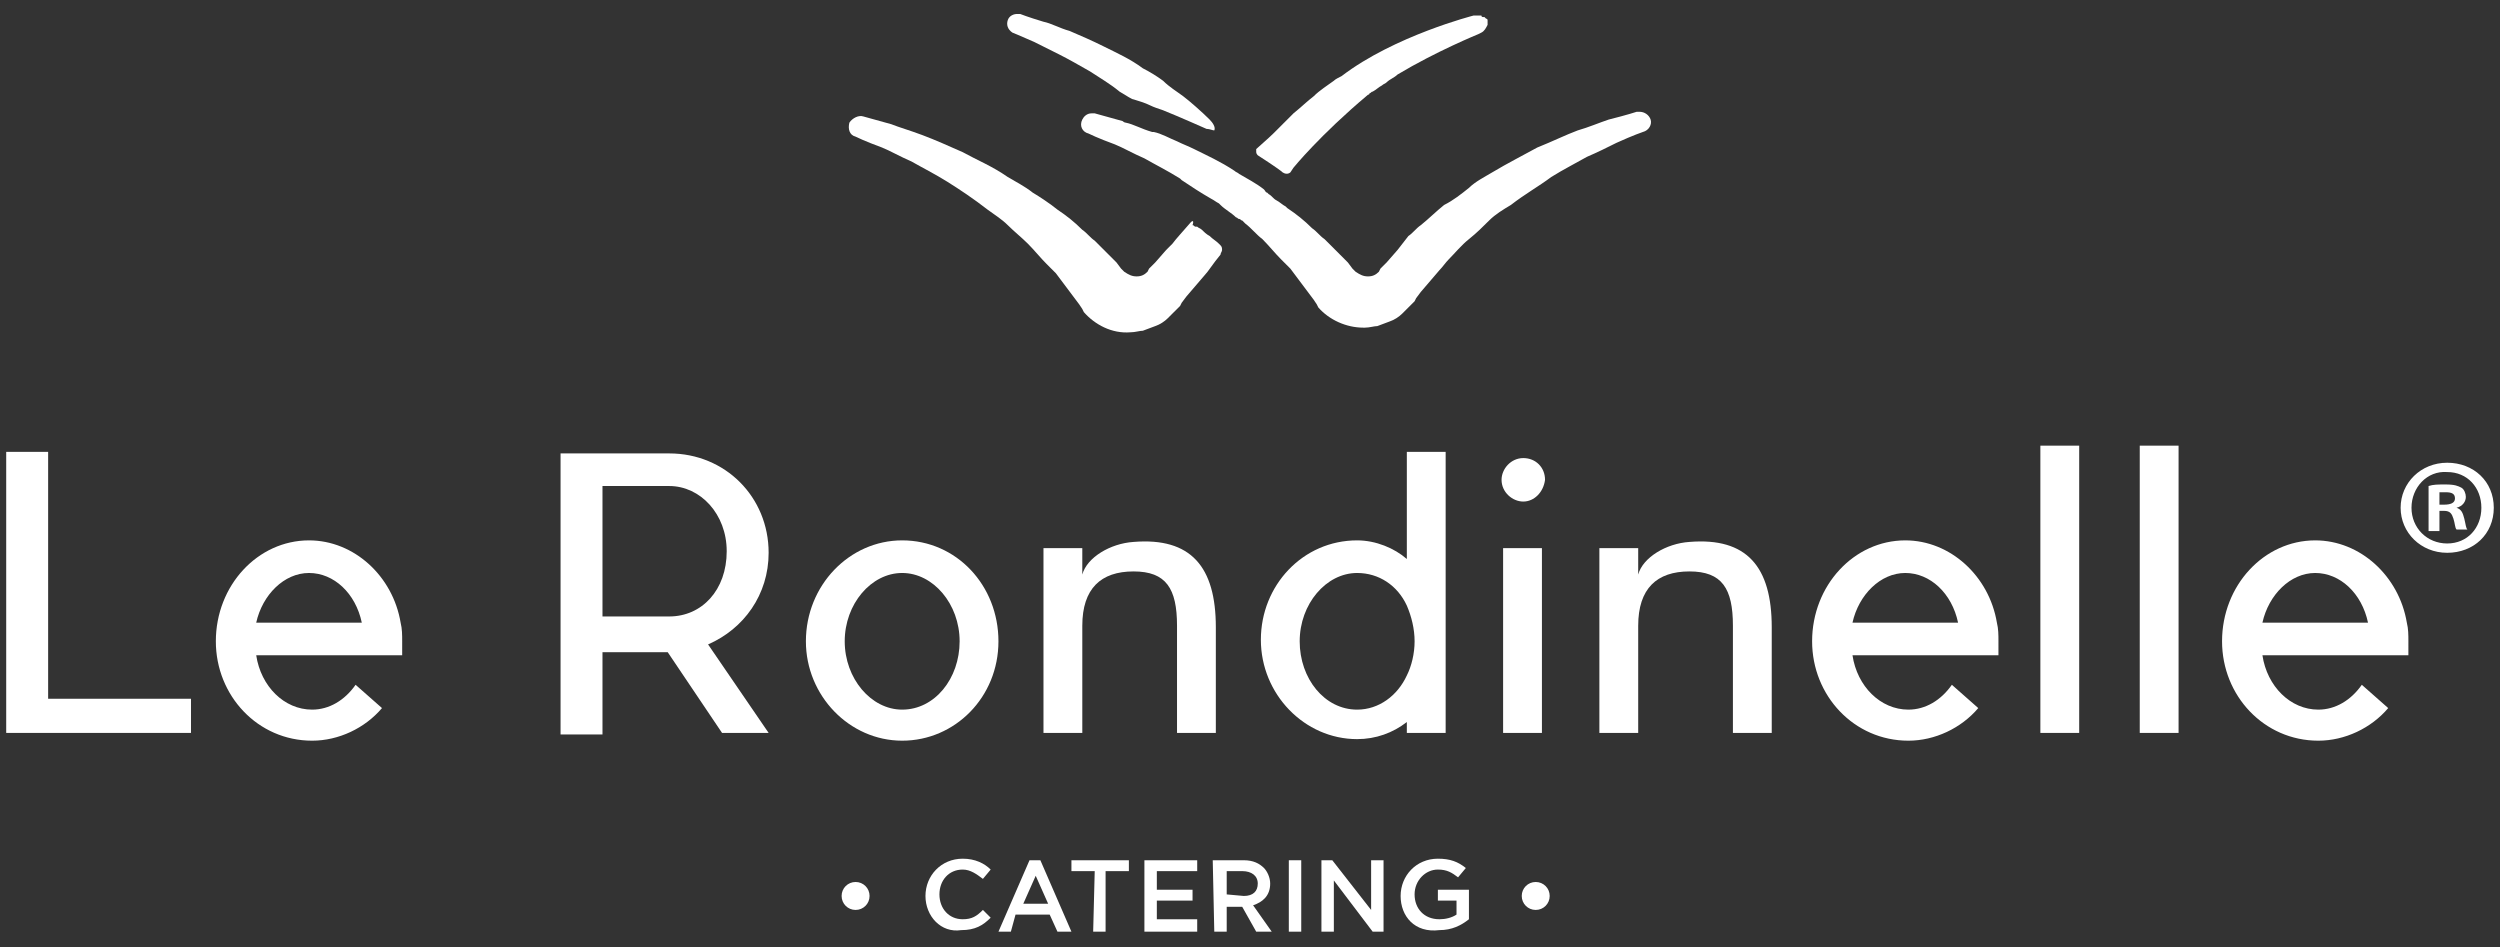 <?xml version="1.0" encoding="utf-8"?>
<!-- Generator: Adobe Illustrator 22.0.1, SVG Export Plug-In . SVG Version: 6.00 Build 0)  -->
<svg version="1.1" id="Livello_1" xmlns="http://www.w3.org/2000/svg" xmlns:xlink="http://www.w3.org/1999/xlink" x="0px" y="0px"
	 width="161px" height="61px" viewBox="0 0 161 61" style="enable-background:new 0 0 161 61;" xml:space="preserve">
<rect x="0" y="0" width="161" height="61" fill="#333333" stroke="none"/>
<style type="text/css">
	.st0{fill:#FFFFFF;}
</style>
<g>
	<g>
		<g>
			<g>
				<path class="st0" d="M12.3,45v2.2H0.4V29.1h2.7V45L12.3,45L12.3,45z"/>
				<path class="st0" d="M25.9,42.2h-9.4c0.3,2,1.8,3.5,3.6,3.5c1.1,0,2.1-0.6,2.8-1.6l1.7,1.5c-1.1,1.3-2.8,2.1-4.5,2.1
					c-3.5,0-6.2-2.9-6.2-6.4c0-3.6,2.7-6.5,6-6.5c2.9,0,5.4,2.3,5.9,5.3c0.1,0.4,0.1,0.8,0.1,1.2L25.9,42.2L25.9,42.2z M23.3,40.1
					c-0.4-1.9-1.8-3.2-3.4-3.2c-1.6,0-3,1.4-3.4,3.2H23.3z"/>
				<path class="st0" d="M45.6,41.5l3.9,5.7h-3L43,42h-4.2v5.3h-2.7V42v-2.2v-8.4v-2.2h2.7h4.3c3.6,0,6.4,2.8,6.4,6.4
					C49.5,38.3,47.9,40.5,45.6,41.5z M38.8,39.7h4.3c2.1,0,3.7-1.7,3.7-4.2c0-2.4-1.7-4.2-3.7-4.2h-4.3V39.7z"/>
				<path class="st0" d="M64.3,41.3c0,3.6-2.8,6.4-6.2,6.4c-3.4,0-6.2-2.9-6.2-6.4c0-3.6,2.8-6.5,6.2-6.5
					C61.6,34.8,64.3,37.7,64.3,41.3z M54.4,41.3c0,2.4,1.7,4.4,3.7,4.4c2.1,0,3.7-2,3.7-4.4c0-2.4-1.7-4.4-3.7-4.4
					S54.4,38.9,54.4,41.3z"/>
				<path class="st0" d="M78.3,47.2h-2.5v-6.9c0-2.4-0.7-3.5-2.8-3.5c-2.1,0-3.3,1.1-3.3,3.5v6.9h-2.5V35.3h2.5V37
					c0.3-1.1,1.8-2,3.3-2.1c3.7-0.3,5.3,1.6,5.3,5.5L78.3,47.2L78.3,47.2z"/>
				<path class="st0" d="M87.4,34.8c1.2,0,2.4,0.5,3.2,1.2v-6.9h2.5v18.1h-2.5v-0.7c-0.9,0.7-2,1.1-3.2,1.1c-3.4,0-6.2-2.9-6.2-6.4
					C81.2,37.7,83.9,34.8,87.4,34.8z M87.4,45.7c1.4,0,2.6-0.9,3.2-2.2c0.3-0.6,0.5-1.4,0.5-2.2c0-0.8-0.2-1.6-0.5-2.3
					c-0.6-1.3-1.8-2.1-3.2-2.1c-2,0-3.7,2-3.7,4.4C83.7,43.7,85.3,45.7,87.4,45.7z"/>
				<path class="st0" d="M98.1,32.3c-0.7,0-1.4-0.6-1.4-1.4c0-0.7,0.6-1.4,1.4-1.4c0.8,0,1.4,0.6,1.4,1.4
					C99.4,31.7,98.8,32.3,98.1,32.3z M99.3,47.2h-2.5V35.3h2.5V47.2z"/>
				<path class="st0" d="M114.1,47.2h-2.5v-6.9c0-2.4-0.7-3.5-2.8-3.5c-2.1,0-3.3,1.1-3.3,3.5v6.9h-2.5V35.3h2.5V37
					c0.3-1.1,1.8-2,3.3-2.1c3.7-0.3,5.3,1.6,5.3,5.5L114.1,47.2L114.1,47.2z"/>
				<path class="st0" d="M128.7,42.2h-9.4c0.3,2,1.8,3.5,3.6,3.5c1.1,0,2.1-0.6,2.8-1.6l1.7,1.5c-1.1,1.3-2.8,2.1-4.5,2.1
					c-3.5,0-6.2-2.9-6.2-6.4c0-3.6,2.7-6.5,6-6.5c2.9,0,5.4,2.3,5.9,5.3c0.1,0.4,0.1,0.8,0.1,1.2V42.2L128.7,42.2z M126.1,40.1
					c-0.4-1.9-1.8-3.2-3.4-3.2c-1.6,0-3,1.4-3.4,3.2H126.1z"/>
				<path class="st0" d="M133.9,47.2h-2.5V28.7h2.5V47.2z"/>
				<path class="st0" d="M140.3,47.2h-2.5V28.7h2.5V47.2z"/>
				<path class="st0" d="M155.1,42.2h-9.4c0.3,2,1.8,3.5,3.6,3.5c1.1,0,2.1-0.6,2.8-1.6l1.7,1.5c-1.1,1.3-2.8,2.1-4.5,2.1
					c-3.5,0-6.2-2.9-6.2-6.4c0-3.6,2.7-6.5,6-6.5c2.9,0,5.4,2.3,5.9,5.3c0.1,0.4,0.1,0.8,0.1,1.2L155.1,42.2L155.1,42.2z
					 M152.5,40.1c-0.4-1.9-1.8-3.2-3.4-3.2c-1.6,0-3,1.4-3.4,3.2H152.5z"/>
			</g>
			<g>
				<path class="st0" d="M160.6,32.7c0,1.7-1.3,2.9-3,2.9c-1.7,0-3-1.3-3-2.9c0-1.6,1.3-2.9,3-2.9C159.3,29.8,160.6,31,160.6,32.7
					 M155.3,32.7c0,1.3,1,2.3,2.3,2.3c1.3,0,2.2-1,2.2-2.3c0-1.3-0.9-2.3-2.2-2.3C156.3,30.3,155.3,31.4,155.3,32.7 M157.1,34.2
					h-0.7v-2.9c0.3-0.1,0.6-0.1,1.1-0.1c0.6,0,0.8,0.1,1,0.2c0.2,0.1,0.3,0.4,0.3,0.6c0,0.3-0.2,0.6-0.6,0.7v0
					c0.3,0.1,0.4,0.3,0.5,0.7c0.1,0.4,0.1,0.6,0.2,0.7h-0.7c-0.1-0.1-0.1-0.4-0.2-0.7c-0.1-0.3-0.2-0.5-0.6-0.5h-0.3L157.1,34.2
					L157.1,34.2z M157.1,32.5h0.3c0.4,0,0.7-0.1,0.7-0.4c0-0.3-0.2-0.4-0.6-0.4c-0.2,0-0.3,0-0.4,0L157.1,32.5L157.1,32.5z"/>
			</g>
		</g>
		<g>
			<g>
				<g>
					<g>
						<path class="st0" d="M106.3,7.7c-0.1-0.3-0.4-0.5-0.7-0.5c-0.1,0-0.1,0-0.2,0c0,0-0.6,0.2-1.8,0.5c-0.6,0.2-1.3,0.5-2,0.7
							c-0.8,0.3-1.6,0.7-2.6,1.1c-0.9,0.5-1.9,1-2.9,1.6c-0.5,0.3-1.1,0.6-1.5,1c-0.5,0.4-1,0.8-1.6,1.1c-0.5,0.4-1,0.9-1.5,1.3
							c-0.3,0.2-0.5,0.5-0.8,0.7L90,16.1l-0.7,0.8l-0.4,0.4l-0.1,0.2c-0.2,0.2-0.4,0.3-0.7,0.3c-0.3,0-0.5-0.1-0.8-0.3
							c-0.1-0.1-0.2-0.2-0.2-0.2l-0.3-0.4L86,16.1l-0.7-0.7c-0.3-0.2-0.5-0.5-0.8-0.7c-0.5-0.5-1-0.9-1.6-1.3c0,0-0.1-0.1-0.1-0.1
							c-0.2-0.1-0.4-0.3-0.6-0.4c-0.2-0.1-0.3-0.3-0.5-0.4c0,0-0.1-0.1-0.1-0.1c-0.1,0-0.1-0.1-0.2-0.2c-0.5-0.4-1.1-0.7-1.6-1
							c-0.1-0.1-0.2-0.1-0.3-0.2c-0.9-0.6-1.8-1-2.6-1.4c-0.4-0.2-0.7-0.3-1.1-0.5c-0.5-0.2-1-0.5-1.5-0.6c0,0,0,0-0.1,0
							c-0.7-0.2-1.2-0.5-1.7-0.6c-0.1,0-0.2-0.1-0.2-0.1c-1.1-0.3-1.8-0.5-1.8-0.5c-0.1,0-0.1,0-0.2,0c-0.3,0-0.5,0.2-0.6,0.4
							c-0.2,0.4,0,0.8,0.4,0.9l0,0c0,0,0.6,0.3,1.7,0.7c0.5,0.2,1.2,0.6,1.9,0.9c0.7,0.4,1.5,0.8,2.3,1.3c0,0,0.1,0.1,0.1,0.1
							c0.6,0.4,1.2,0.8,1.9,1.2c0.2,0.1,0.3,0.2,0.5,0.3c0,0,0.1,0.1,0.1,0.1c0.3,0.3,0.7,0.5,1,0.8c0.1,0,0.1,0.1,0.2,0.1
							s0.1,0.1,0.2,0.1c0.1,0.1,0.1,0.1,0.2,0.2c0.4,0.3,0.7,0.7,1.1,1c0.4,0.4,0.8,0.9,1.2,1.3l0.6,0.6l0.6,0.8l0.6,0.8l0.3,0.4
							l0.2,0.3l0.1,0.2c0.7,0.8,1.8,1.3,2.9,1.3c0,0,0.1,0,0.1,0c0.3,0,0.6-0.1,0.8-0.1c0.3-0.1,0.5-0.2,0.8-0.3
							c0.3-0.1,0.6-0.3,0.8-0.5c0,0,0.1-0.1,0.3-0.3l0.2-0.2l0.3-0.3l0.1-0.2l0.3-0.4l0.6-0.7l0.6-0.7c0.2-0.2,0.4-0.5,0.6-0.7
							c0.4-0.4,0.8-0.9,1.3-1.3c0.5-0.4,0.9-0.8,1.3-1.2c0.4-0.4,0.9-0.7,1.4-1c0.9-0.7,1.8-1.2,2.6-1.8c0.8-0.5,1.6-0.9,2.3-1.3
							c0.7-0.3,1.3-0.6,1.9-0.9c1.1-0.5,1.7-0.7,1.7-0.7C106.2,8.4,106.4,8,106.3,7.7z"/>
					</g>
				</g>
			</g>
			<path class="st0" d="M80.9,9.6c0,0,0,0.1,0,0.2C80.9,9.9,81,10,81,10c0,0,1.4,0.9,1.6,1.1c0.3,0.2,0.5,0,0.5,0l0.2-0.3
				c0,0,1.7-2.1,4.8-4.7c0,0,0.1,0,0.1-0.1c0.1,0,0.1-0.1,0.2-0.1c0.2-0.1,0.4-0.3,0.6-0.4c0.1-0.1,0.2-0.1,0.3-0.2
				c0.2-0.2,0.5-0.3,0.7-0.5c2.5-1.5,5.2-2.6,5.2-2.6l0.2-0.1c0,0,0,0,0,0c0.2-0.1,0.3-0.3,0.4-0.5c0-0.1,0-0.1,0-0.2c0,0,0,0,0-0.1
				c0,0,0-0.1-0.1-0.1c0,0-0.1-0.1-0.1-0.1c0,0,0,0-0.1,0c0,0-0.1,0-0.1-0.1c0,0,0,0-0.1,0c0,0-0.1,0-0.1,0c0,0,0,0,0,0
				c0,0,0,0-0.1,0c0,0-0.1,0-0.1,0L94.9,1c0,0-5.1,1.3-8.5,3.9C86.2,5,86,5.1,85.9,5.2c-0.4,0.3-0.9,0.6-1.3,1
				c-0.4,0.3-0.8,0.7-1.3,1.1C83.1,7.5,82,8.6,82,8.6C81.7,8.9,81,9.5,80.9,9.6L80.9,9.6z"/>
			<path class="st0" d="M76.7,14.3C76.7,14.3,76.6,14.4,76.7,14.3c-0.6,0.7-0.9,1-1.2,1.4l0,0l-0.4,0.4l-0.7,0.8L74,17.3l-0.1,0.2
				c-0.2,0.2-0.4,0.3-0.7,0.3c-0.3,0-0.5-0.1-0.8-0.3c-0.1-0.1-0.2-0.2-0.2-0.2l-0.3-0.4l-0.7-0.7l-0.7-0.7
				c-0.3-0.2-0.5-0.5-0.8-0.7c-0.5-0.5-1-0.9-1.6-1.3c-0.5-0.4-1.1-0.8-1.6-1.1c-0.5-0.4-1.1-0.7-1.6-1c-1-0.7-2-1.1-2.9-1.6
				c-0.9-0.4-1.8-0.8-2.6-1.1c-0.8-0.3-1.5-0.5-2-0.7c-1.1-0.3-1.8-0.5-1.8-0.5c-0.3-0.1-0.7,0.1-0.9,0.4c-0.1,0.4,0,0.8,0.4,0.9
				l0,0c0,0,0.6,0.3,1.7,0.7c0.5,0.2,1.2,0.6,1.9,0.9c0.7,0.4,1.5,0.8,2.3,1.3c0.8,0.5,1.7,1.1,2.6,1.8c0.4,0.3,0.9,0.6,1.3,1
				c0.4,0.4,0.9,0.8,1.3,1.2c0.4,0.4,0.8,0.9,1.2,1.3l0.6,0.6l0.6,0.8l0.6,0.8l0.3,0.4l0.2,0.3l0.1,0.2c0.7,0.8,1.8,1.4,3,1.3
				c0.3,0,0.6-0.1,0.8-0.1c0.3-0.1,0.5-0.2,0.8-0.3c0.3-0.1,0.6-0.3,0.8-0.5c0,0,0.1-0.1,0.3-0.3l0.2-0.2l0.3-0.3l0.1-0.2l0.3-0.4
				l0.6-0.7l0.6-0.7c0,0,0,0,0,0c0.2-0.2,0.5-0.7,1-1.3c0,0,0,0,0,0c0-0.1,0.1-0.2,0.1-0.3c0-0.1,0-0.2-0.1-0.3l0,0c0,0,0,0-0.1-0.1
				c-0.2-0.2-0.4-0.3-0.6-0.5c-0.2-0.1-0.4-0.3-0.5-0.4c-0.1-0.1-0.2-0.1-0.3-0.2l0,0c0,0,0,0-0.1,0c-0.1,0-0.1-0.1-0.2-0.1
				C76.9,14.2,76.8,14.2,76.7,14.3L76.7,14.3C76.7,14.3,76.7,14.3,76.7,14.3"/>
			<g>
				<path class="st0" d="M78.2,8.3C78.2,8.4,78.2,8.4,78.2,8.3C78.2,8.4,78.2,8.3,78.2,8.3z"/>
				<path class="st0" d="M78.2,8.4C78.2,8.4,78.2,8.4,78.2,8.4C78.3,8.3,78.3,8.3,78.2,8.4c0.1-0.2-0.1-0.5-0.3-0.7
					c-0.5-0.5-1.3-1.2-1.7-1.5c-0.4-0.3-0.9-0.6-1.3-1c-0.4-0.3-0.9-0.6-1.3-0.8c-0.8-0.6-1.7-1-2.5-1.4c-0.8-0.4-1.5-0.7-2.2-1
					c-0.7-0.2-1.2-0.5-1.7-0.6c-1-0.3-1.5-0.5-1.5-0.5c-0.1,0-0.1,0-0.2,0c-0.2,0-0.5,0.1-0.6,0.4c-0.1,0.3,0,0.6,0.3,0.8l0,0
					c0,0,0.5,0.2,1.4,0.6c0.4,0.2,1,0.5,1.6,0.8c0.6,0.3,1.3,0.7,2,1.1c0.6,0.4,1.3,0.8,1.9,1.3c0.5,0.3,0.8,0.5,0.9,0.5
					c0.3,0.1,0.7,0.2,1.1,0.4c0.2,0.1,0.5,0.2,0.8,0.3l0,0l0,0c1,0.4,2.8,1.2,2.8,1.2C77.9,8.3,78.1,8.4,78.2,8.4z"/>
			</g>
		</g>
	</g>
	<g>
		<path class="st0" d="M54.2,57.7L54.2,57.7c0-0.5,0.4-0.9,0.9-0.9c0.5,0,0.9,0.4,0.9,0.9v0c0,0.5-0.4,0.9-0.9,0.9
			C54.6,58.6,54.2,58.2,54.2,57.7z"/>
		<path class="st0" d="M59.6,57.7L59.6,57.7c0-1.3,1-2.4,2.4-2.4c0.8,0,1.4,0.3,1.8,0.7l-0.5,0.6c-0.4-0.3-0.8-0.6-1.3-0.6
			c-0.9,0-1.5,0.7-1.5,1.6v0c0,0.9,0.6,1.6,1.5,1.6c0.6,0,0.9-0.2,1.3-0.6l0.5,0.5c-0.5,0.5-1,0.8-1.9,0.8
			C60.6,60.1,59.6,59,59.6,57.7z"/>
		<path class="st0" d="M66.3,55.4h0.7l2,4.6h-0.9l-0.5-1.1h-2.2L65.1,60h-0.8L66.3,55.4z M67.5,58.2l-0.8-1.8l-0.8,1.8H67.5z"/>
		<path class="st0" d="M70.5,56.1H69v-0.7h3.7v0.7h-1.5V60h-0.8L70.5,56.1L70.5,56.1z"/>
		<path class="st0" d="M73.7,55.4h3.4v0.7h-2.6v1.2h2.3V58h-2.3v1.2h2.6V60h-3.4L73.7,55.4L73.7,55.4z"/>
		<path class="st0" d="M78.1,55.4h2c0.6,0,1,0.2,1.3,0.5c0.2,0.2,0.4,0.6,0.4,1v0c0,0.8-0.5,1.2-1.1,1.4l1.2,1.7h-1L80,58.4h-1V60
			h-0.8L78.1,55.4L78.1,55.4z M80.1,57.7c0.6,0,0.9-0.3,0.9-0.8v0c0-0.5-0.4-0.8-1-0.8H79v1.5L80.1,57.7L80.1,57.7z"/>
		<path class="st0" d="M83,55.4h0.8V60H83V55.4z"/>
		<path class="st0" d="M85.1,55.4h0.7l2.5,3.2v-3.2h0.8V60h-0.7l-2.5-3.3V60h-0.8L85.1,55.4L85.1,55.4z"/>
		<path class="st0" d="M90.2,57.7L90.2,57.7c0-1.3,1-2.4,2.4-2.4c0.8,0,1.3,0.2,1.8,0.6l-0.5,0.6c-0.4-0.3-0.7-0.5-1.3-0.5
			c-0.8,0-1.5,0.7-1.5,1.6v0c0,0.9,0.6,1.6,1.6,1.6c0.4,0,0.8-0.1,1.1-0.3v-0.9h-1.2v-0.7h2v1.9c-0.5,0.4-1.1,0.7-1.9,0.7
			C91.1,60.1,90.2,59,90.2,57.7z"/>
		<path class="st0" d="M98,57.7L98,57.7c0-0.5,0.4-0.9,0.9-0.9c0.5,0,0.9,0.4,0.9,0.9v0c0,0.5-0.4,0.9-0.9,0.9
			C98.4,58.6,98,58.2,98,57.7z"/>
	</g>
</g>
</svg>
